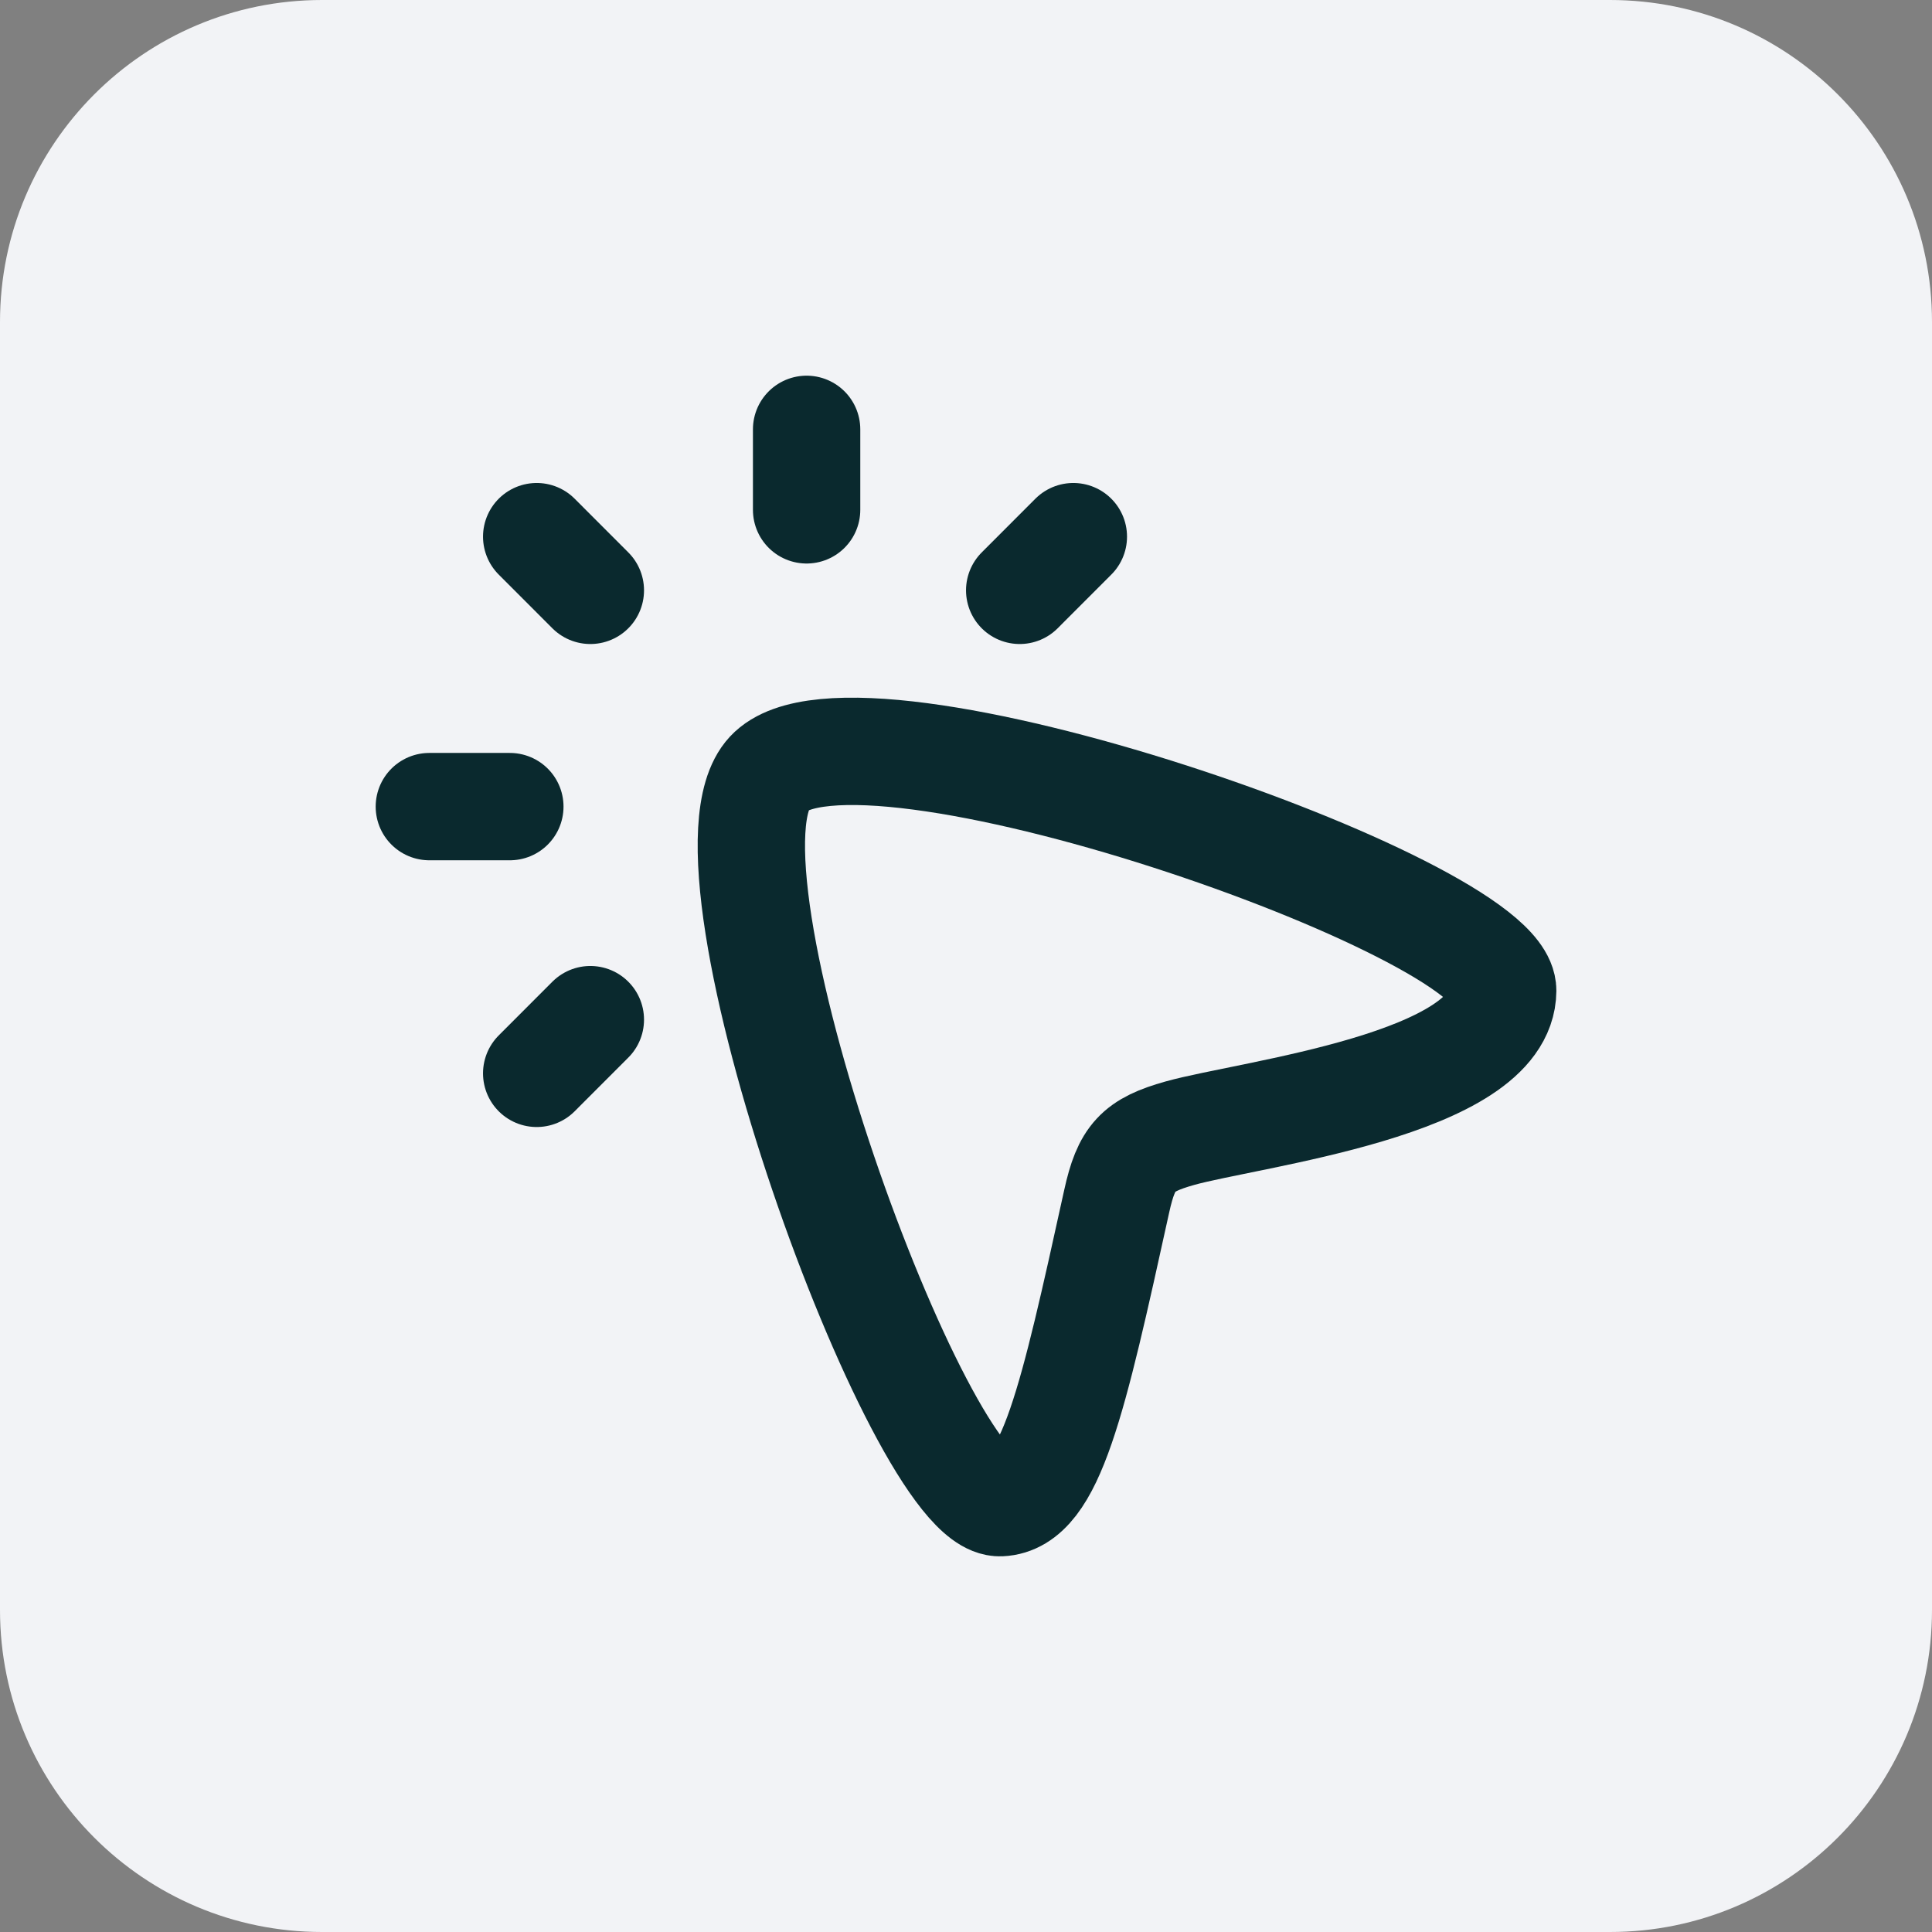 <svg xmlns="http://www.w3.org/2000/svg" width="48" height="48" viewBox="0 0 48 48" fill="none"><rect x="0" y="0" width="48" height="48" fill="#808080" stroke="none"/><path d="M0 8C0 3.582 3.582 0 8 0H40C44.418 0 48 3.582 48 8V40C48 44.418 44.418 48 40 48H8C3.582 48 0 44.418 0 40V8Z" fill="#F2F3F6"></path><path d="M20.04 12.667V10.667M14.667 14.667L13.334 13.333M12.667 20.04H10.667M14.667 25.333L13.334 26.667M26.667 13.333L25.334 14.667" stroke="#0A292E" stroke-width="2.667" stroke-linecap="round" stroke-linejoin="round"></path><path d="M19.111 19.21C21.251 16.906 37.347 22.551 37.334 24.612C37.319 26.949 31.048 27.668 29.31 28.155C28.265 28.449 27.985 28.749 27.744 29.845C26.652 34.809 26.104 37.278 24.855 37.333C22.864 37.421 17.023 21.459 19.111 19.21Z" stroke="#0A292E" stroke-width="2.667"></path></svg>